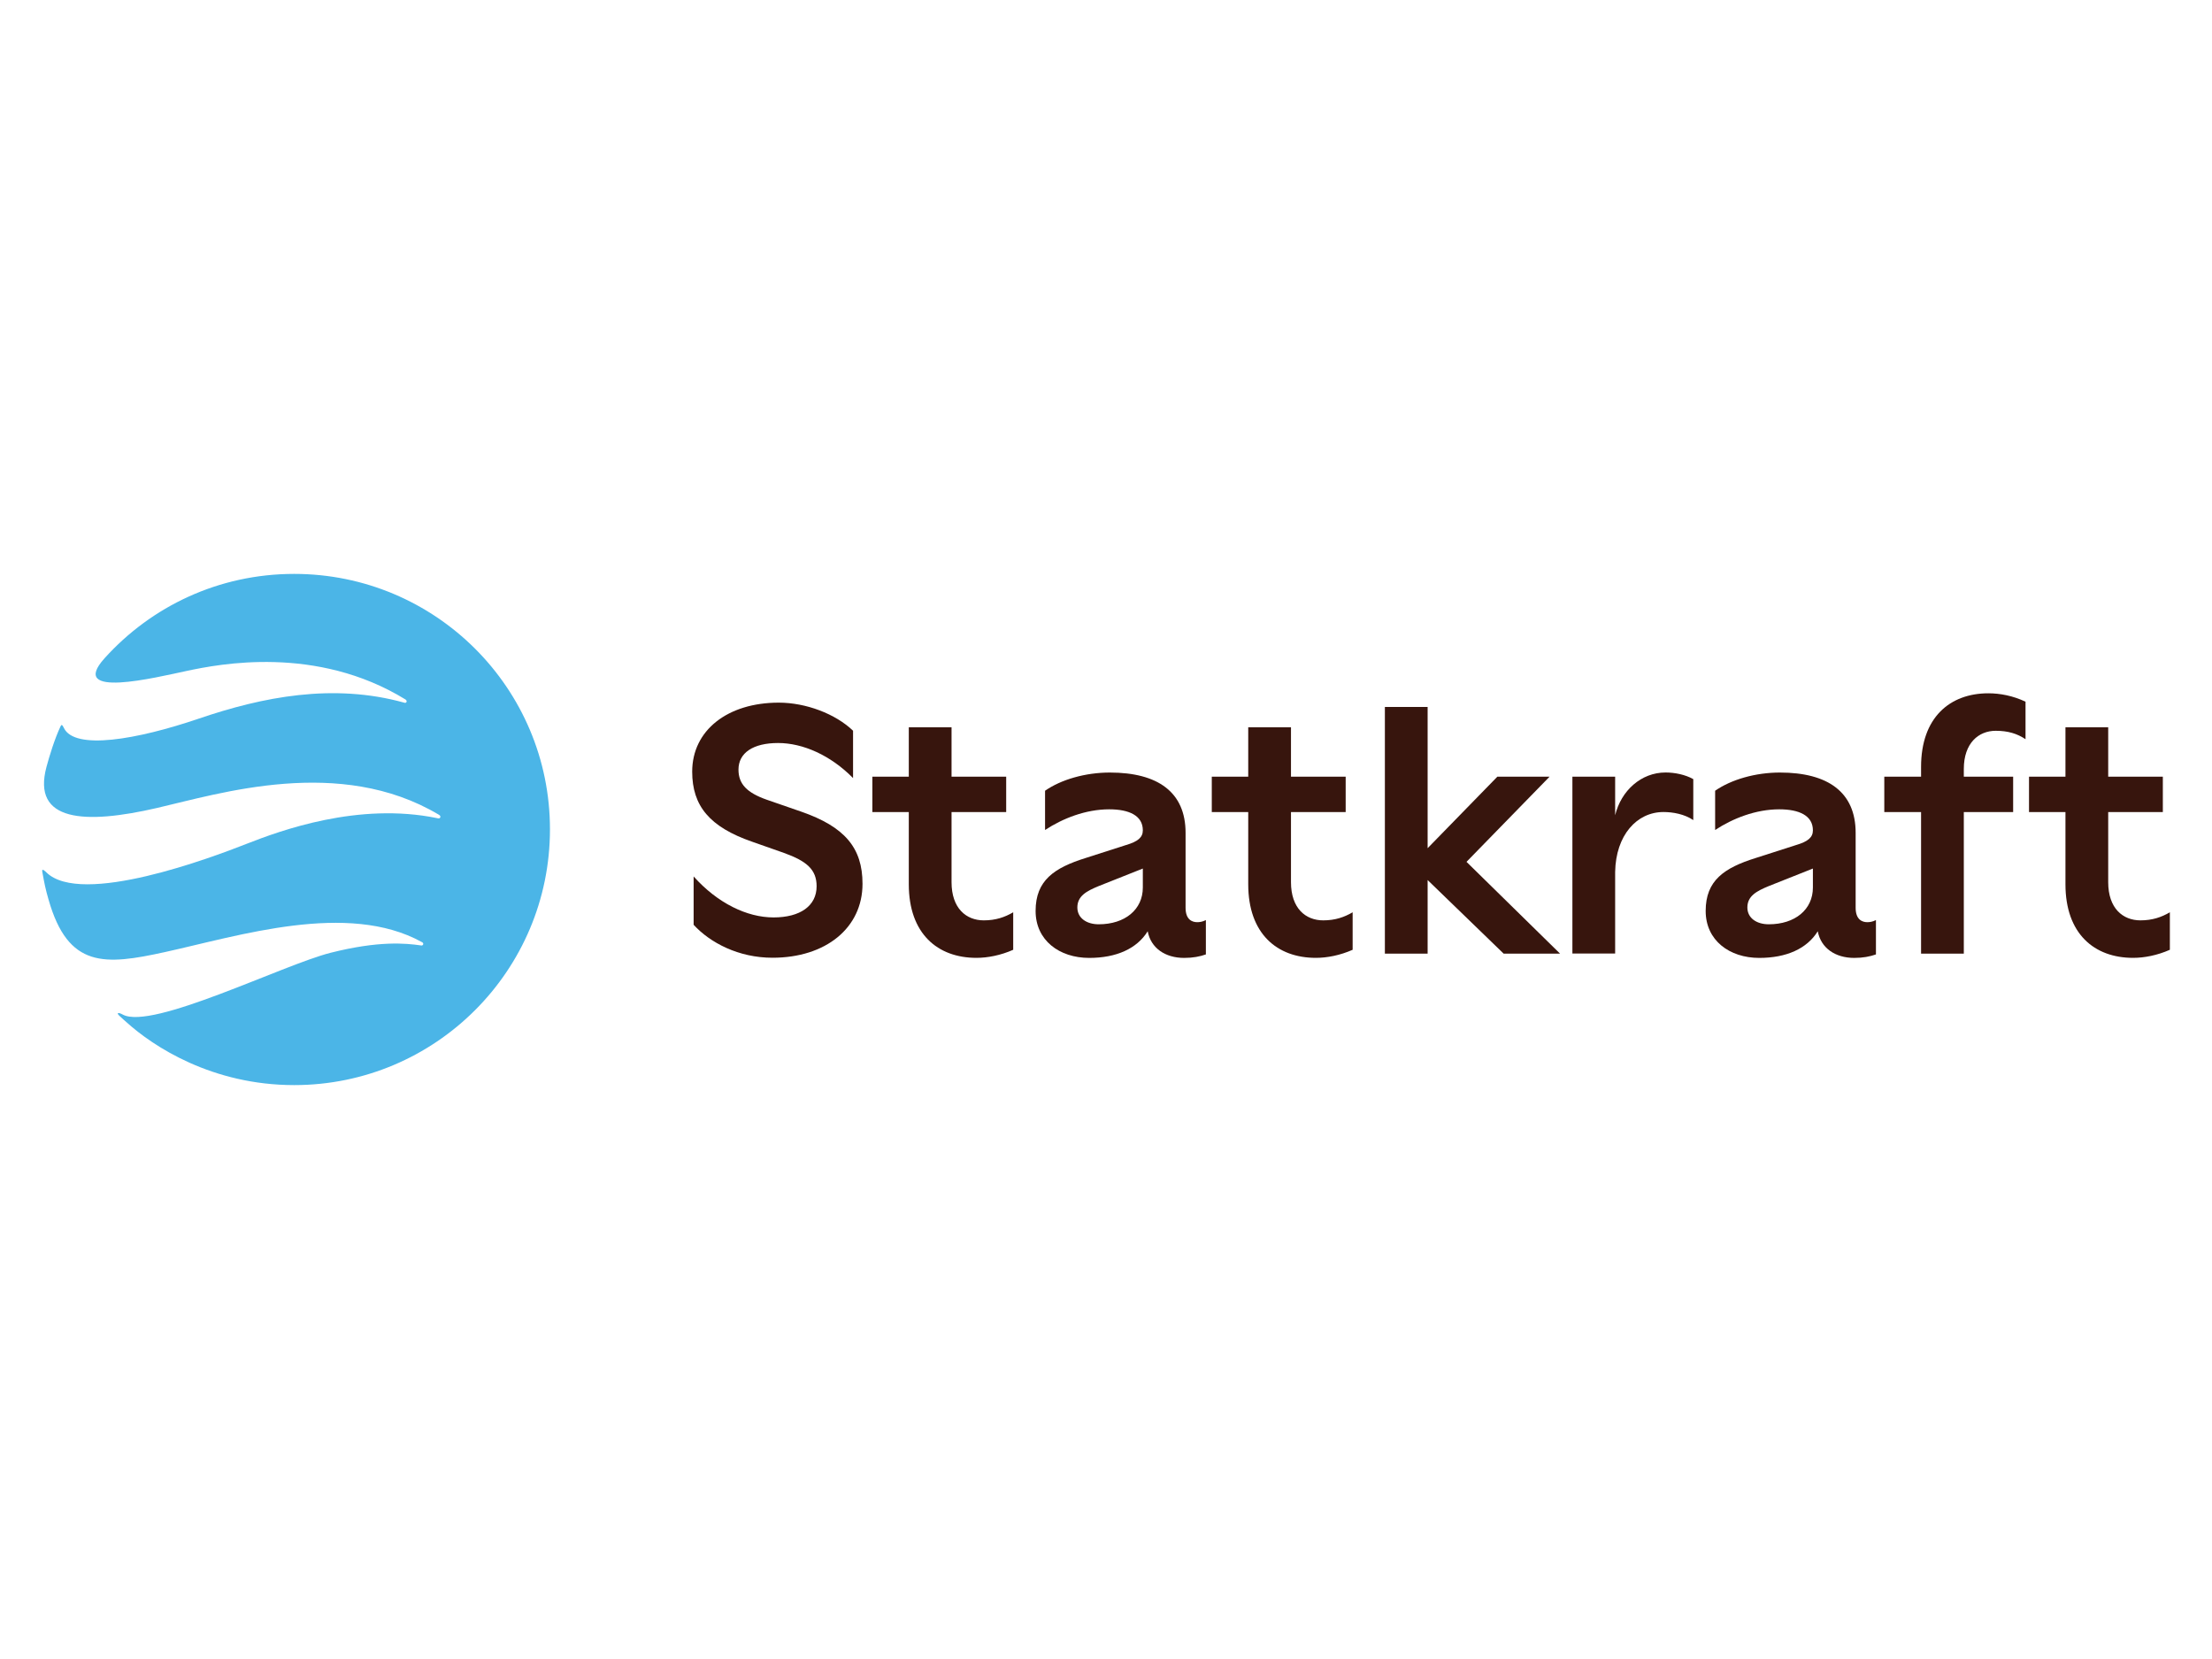 <?xml version="1.0" encoding="UTF-8"?>
<svg id="a" data-name="Layer 2" xmlns="http://www.w3.org/2000/svg" viewBox="0 0 400 300">
  <defs>
    <style>
      .b {
        fill: #4bb5e7;
      }

      .b, .c {
        stroke-width: 0px;
      }

      .c {
        fill: #37150d;
      }
    </style>
  </defs>
  <path class="c" d="m381.23,131.52v8.93h9.88v6.4h-9.88v12.67c0,4.75,2.66,6.91,5.83,6.91,2.15,0,3.8-.57,5.32-1.46v6.78c-2.28,1.01-4.63,1.46-6.65,1.46-7.03,0-12.23-4.37-12.23-13.31v-13.05h-6.59v-6.4h6.59v-8.93h7.73Z"/>
  <path class="c" d="m359.56,125.37c2.09,0,4.44.44,6.72,1.52v6.78c-1.52-1.01-3.17-1.52-5.39-1.52-3.1,0-5.77,2.22-5.77,6.91v1.39h8.92v6.4h-8.92v25.6h-7.73v-25.6h-6.65v-6.4h6.65v-1.77c0-8.93,5.2-13.31,12.17-13.31"/>
  <path class="c" d="m308.44,164.72c0-5.51,3.36-7.79,9.06-9.57l7.29-2.34c2.15-.63,3.04-1.39,3.04-2.66,0-2.66-2.47-3.8-6.08-3.8-4.25,0-8.43,1.65-11.6,3.74v-7.1c2.92-2.03,7.29-3.29,11.72-3.29,8.68,0,13.69,3.55,13.69,10.9v13.56c0,2.15,1.2,2.6,2.09,2.6.44,0,.95-.06,1.58-.38v6.21c-1.08.38-2.34.63-3.93.63-3.42,0-6.02-1.77-6.59-4.82-1.96,3.17-5.7,4.82-10.58,4.82-5.39,0-9.69-3.17-9.69-8.49m19.39-4.25v-3.42l-7.98,3.17c-2.15.89-3.87,1.77-3.87,3.87,0,1.9,1.65,3.04,3.87,3.04,4.75,0,7.98-2.66,7.98-6.65"/>
  <path class="c" d="m284.34,140.45h7.73v6.97c1.08-4.44,4.69-7.73,9.12-7.73,1.65,0,3.55.38,5.01,1.2v7.41c-1.58-1.08-3.68-1.46-5.39-1.46-4.82,0-8.62,4.18-8.74,10.83v14.76h-7.73v-32Z"/>
  <polygon class="c" points="265.19 155.85 282.11 172.45 271.91 172.45 258.16 159.14 258.16 172.45 250.43 172.45 250.43 127.84 258.16 127.84 258.16 153.38 270.77 140.45 280.21 140.45 265.19 155.85"/>
  <path class="c" d="m233.45,131.52v8.93h9.89v6.4h-9.89v12.67c0,4.75,2.66,6.91,5.83,6.91,2.15,0,3.8-.57,5.32-1.46v6.78c-2.28,1.01-4.63,1.46-6.65,1.46-7.03,0-12.23-4.37-12.23-13.31v-13.05h-6.59v-6.4h6.59v-8.93h7.73Z"/>
  <path class="c" d="m187.27,164.72c0-5.51,3.36-7.79,9.06-9.57l7.29-2.34c2.15-.63,3.04-1.39,3.04-2.66,0-2.66-2.47-3.8-6.08-3.8-4.25,0-8.43,1.65-11.6,3.74v-7.1c2.91-2.03,7.29-3.29,11.72-3.29,8.68,0,13.69,3.55,13.69,10.9v13.56c0,2.15,1.2,2.6,2.09,2.6.44,0,.95-.06,1.58-.38v6.21c-1.08.38-2.34.63-3.93.63-3.42,0-6.02-1.77-6.59-4.82-1.96,3.17-5.7,4.82-10.58,4.82-5.39,0-9.69-3.17-9.69-8.49m19.39-4.25v-3.42l-7.98,3.17c-2.15.89-3.86,1.77-3.86,3.87,0,1.9,1.65,3.04,3.86,3.04,4.75,0,7.98-2.66,7.98-6.65"/>
  <path class="c" d="m172.07,131.52v8.93h9.88v6.4h-9.88v12.67c0,4.75,2.66,6.91,5.83,6.91,2.15,0,3.8-.57,5.32-1.46v6.78c-2.28,1.01-4.63,1.46-6.65,1.46-7.03,0-12.23-4.37-12.23-13.31v-13.05h-6.59v-6.4h6.59v-8.93h7.73Z"/>
  <path class="c" d="m154.26,132.15v8.55c-4.06-4.12-9.06-6.34-13.56-6.34s-7.16,1.77-7.16,4.81c0,2.6,1.52,4.18,5.13,5.45l6.21,2.15c7.86,2.73,11.09,6.53,11.09,13.05,0,7.98-6.65,13.37-16.28,13.37-6.15,0-11.28-2.72-14.26-5.96v-8.74c4.31,4.82,9.63,7.41,14.45,7.41s7.79-2.09,7.79-5.64c0-3.04-1.84-4.56-5.89-6.02l-5.77-2.03c-7.67-2.66-10.84-6.46-10.84-12.67,0-7.48,6.4-12.48,15.65-12.48,4.94,0,10.26,2.03,13.43,5.07"/>
  <path class="b" d="m53.19,103.78c-13.64,0-25.82,5.87-34.28,15.25-6.68,7.41,9.16,3.5,14.92,2.28,5.76-1.22,23.38-4.72,39.48,5.17,0,0,.31.18.2.45-.11.27-.43.13-.43.13-12.88-3.58-25.67-1.01-37.04,2.86-11.37,3.87-22.53,5.76-24.48,1.73-.32-.67-.45-.65-.61-.31-1.06,2.23-2.04,5.45-2.54,7.32-2.69,9.95,6.88,10.48,20.05,7.43,11.27-2.6,32.97-9.42,50.85,1.21,0,0,.42.19.31.5-.11.3-.55.15-.55.15-14.26-2.95-28.39,2.25-34.5,4.65-6.11,2.4-29.9,11.4-36.21,5.13,0,0-.86-.9-.72-.12.41,2.28.59,3.16,1.14,5.07,3.55,12.45,10.16,11.88,21.07,9.48,13.32-2.93,33.02-9.22,46.44-1.8,0,0,.32.12.23.41-.09.29-.42.19-.42.19-2.79-.4-7.64-.86-16.31,1.33-8.66,2.19-32.3,14.03-37.58,11.18-.93-.5-1.13-.27-.66.18.66.64,1.27,1.15,1.27,1.15,4.92,4.47,15.57,11.42,30.38,11.42,25.54,0,46.25-20.71,46.25-46.25s-20.71-46.19-46.25-46.19"/>
</svg>